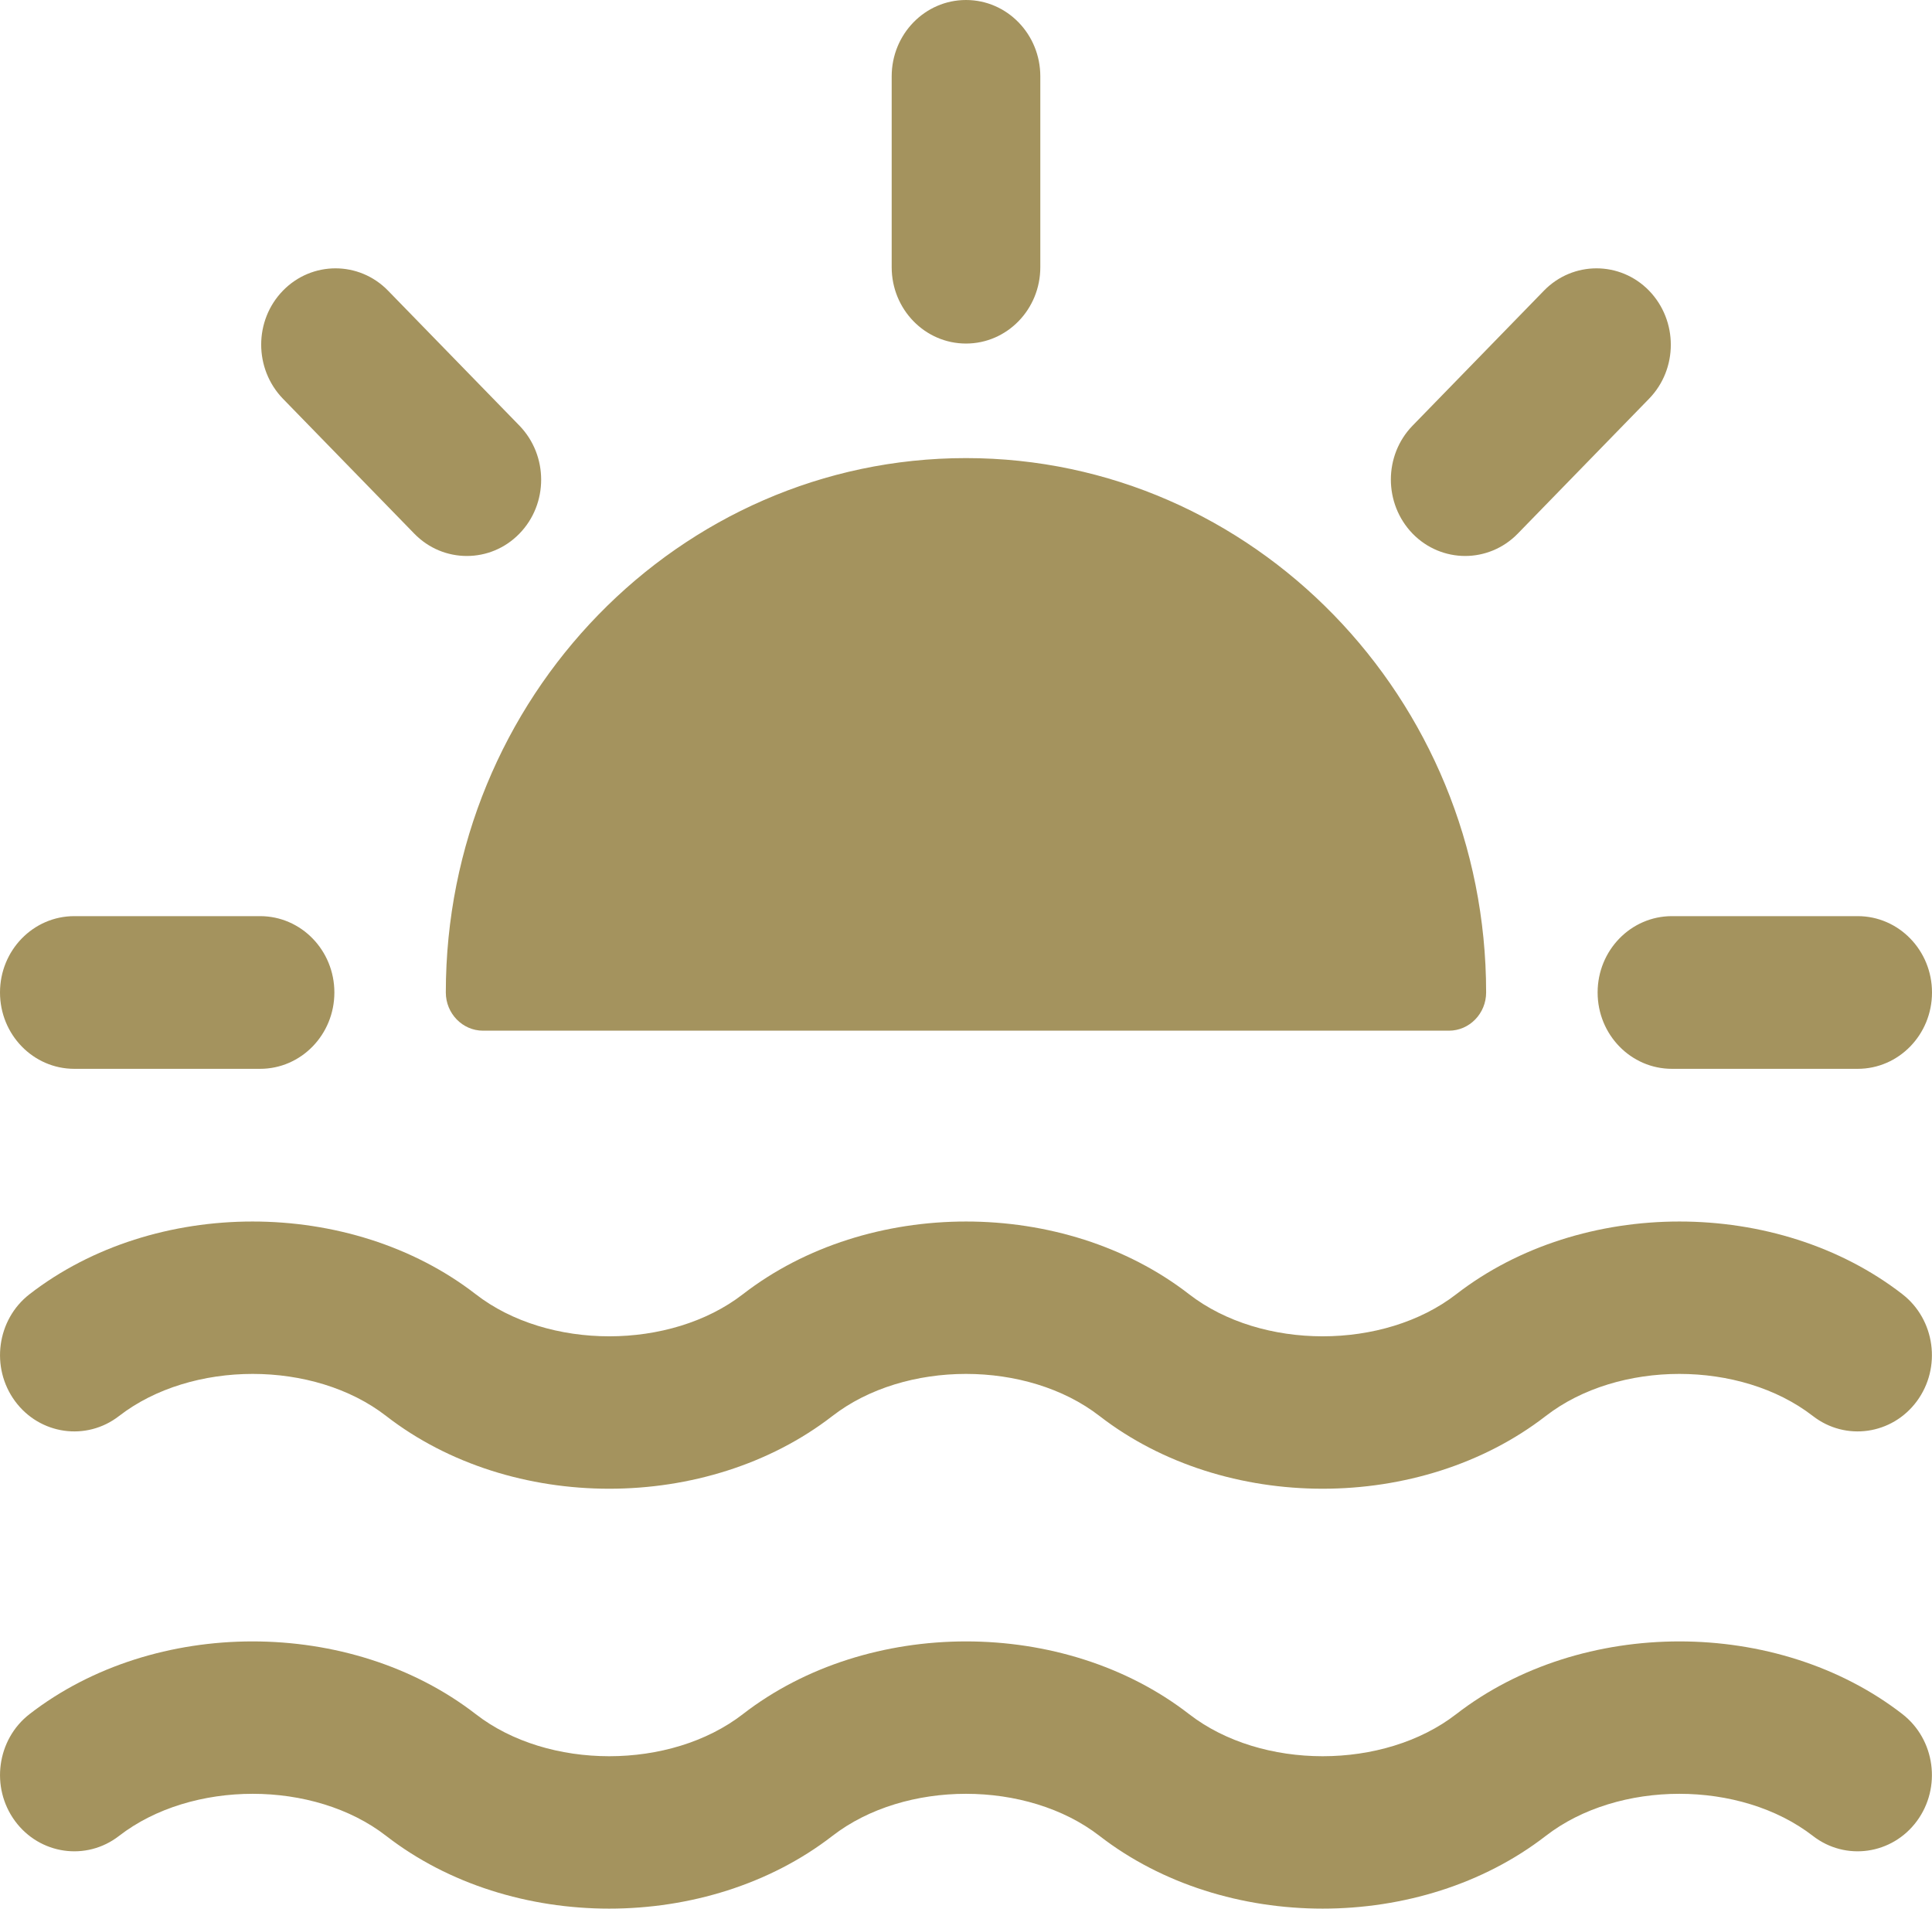 <svg width="82" height="81" viewBox="0 0 82 81" fill="none" xmlns="http://www.w3.org/2000/svg">
<path d="M18.922 42.121C18.922 29.615 28.825 19.441 40.999 19.441C53.173 19.441 63.076 29.615 63.076 42.121C63.076 43.012 62.367 43.741 61.499 43.741H20.499C19.632 43.741 18.922 43.012 18.922 42.121ZM80.746 72.746C75.44 68.631 67.121 68.631 61.807 72.746C58.732 75.128 53.544 75.128 50.469 72.746C45.163 68.631 36.844 68.631 31.53 72.746C28.454 75.128 23.259 75.128 20.192 72.746C14.878 68.631 6.559 68.631 1.252 72.746C-0.135 73.823 -0.411 75.857 0.637 77.282C1.686 78.708 3.665 78.991 5.053 77.914C8.128 75.532 13.324 75.532 16.391 77.914C21.697 82.029 30.015 82.029 35.33 77.914C38.405 75.532 43.593 75.532 46.668 77.914C49.325 79.971 52.731 81 56.137 81C59.543 81 62.95 79.971 65.607 77.914C68.682 75.532 73.87 75.532 76.944 77.914C78.332 78.991 80.311 78.708 81.36 77.282C82.409 75.857 82.133 73.823 80.745 72.746H80.746ZM80.746 54.926C75.44 50.811 67.121 50.811 61.807 54.926C58.732 57.307 53.544 57.307 50.469 54.926C45.163 50.811 36.844 50.811 31.53 54.926C28.454 57.307 23.259 57.307 20.192 54.926C14.878 50.811 6.559 50.811 1.252 54.926C-0.135 56.003 -0.411 58.036 0.637 59.462C1.686 60.888 3.665 61.171 5.053 60.094C8.128 57.712 13.324 57.712 16.391 60.094C21.697 64.209 30.015 64.209 35.33 60.094C38.405 57.712 43.593 57.712 46.668 60.094C49.325 62.151 52.731 63.18 56.137 63.18C59.543 63.18 62.95 62.151 65.607 60.094C68.682 57.712 73.87 57.712 76.944 60.094C78.332 61.171 80.311 60.888 81.36 59.462C82.409 58.036 82.133 56.003 80.745 54.926H80.746ZM67.808 42.12C67.808 43.91 69.219 45.36 70.962 45.36H78.846C80.589 45.36 82 43.91 82 42.12C82 40.33 80.589 38.88 78.846 38.88H70.962C69.219 38.88 67.808 40.33 67.808 42.12ZM3.154 45.36H11.039C12.781 45.36 14.192 43.91 14.192 42.12C14.192 40.33 12.781 38.88 11.039 38.88H3.154C1.411 38.88 0 40.33 0 42.12C0 43.91 1.411 45.36 3.154 45.36ZM41 14.58C42.743 14.58 44.154 13.13 44.154 11.34V3.24C44.154 1.45 42.743 0 41 0C39.258 0 37.846 1.45 37.846 3.24V11.34C37.846 13.13 39.258 14.58 41 14.58ZM62.186 23.595C62.99 23.595 63.803 23.279 64.418 22.647L69.992 16.921C71.222 15.657 71.222 13.608 69.992 12.336C68.762 11.072 66.759 11.072 65.529 12.336L59.955 18.063C58.725 19.326 58.725 21.375 59.955 22.647C60.57 23.279 61.382 23.595 62.186 23.595ZM17.583 22.647C18.198 23.279 19.002 23.595 19.814 23.595C20.626 23.595 21.431 23.279 22.046 22.647C23.276 21.384 23.276 19.334 22.046 18.063L16.471 12.336C15.241 11.072 13.239 11.072 12.008 12.336C10.778 13.6 10.778 15.649 12.008 16.921L17.583 22.647Z" fill="#A4935E"/>
</svg>
